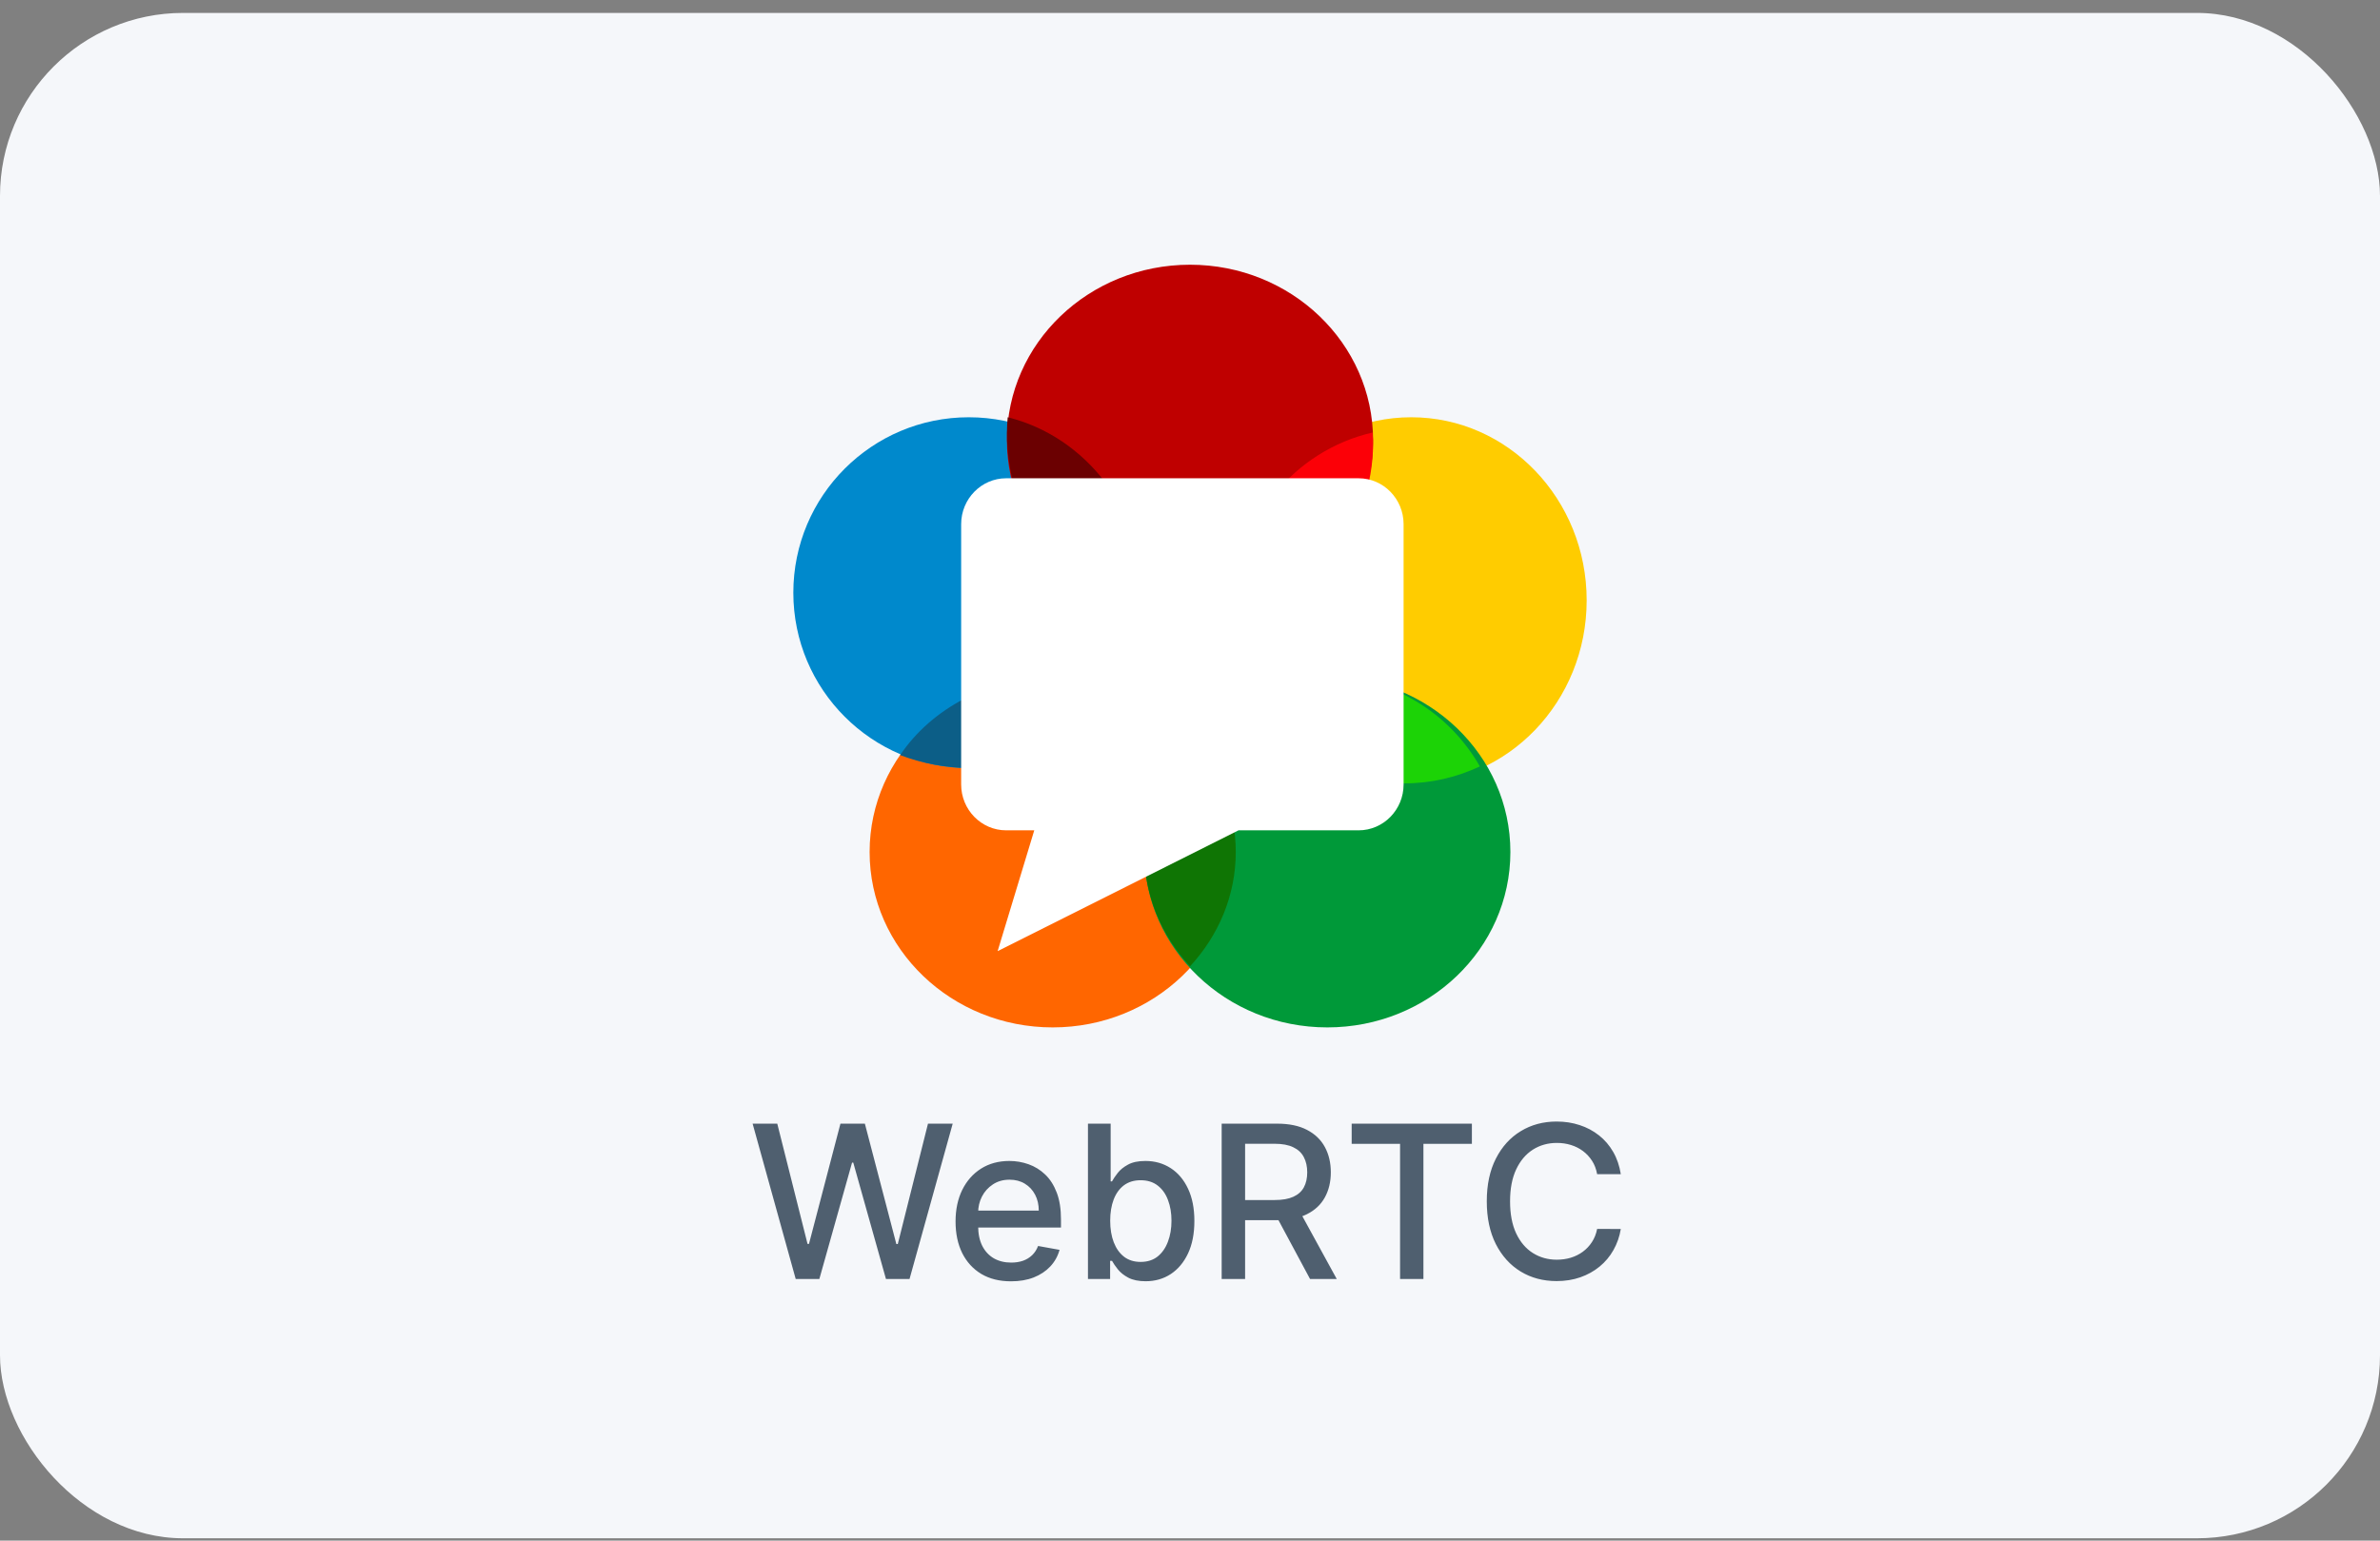 <svg xmlns="http://www.w3.org/2000/svg" width="156" height="101" viewBox="0 0 156 101" fill="none"><rect x="0" y="0" width="156" height="101" fill="#808080" stroke="none"/><rect y="0.847" width="156" height="100" rx="12" fill="#F5F7FA"></rect><path d="M81 55.855C81 62.206 75.628 67.355 69 67.355C62.372 67.355 57 62.206 57 55.855C57 49.504 62.372 44.355 69 44.355C75.628 44.355 81 49.504 81 55.855Z" fill="#FF6600"></path><path d="M104 39.356C104 45.982 98.852 51.355 92.5 51.355C86.148 51.355 81 45.982 81 39.356C81 32.729 86.148 27.355 92.5 27.355C98.852 27.355 104 32.729 104 39.356Z" fill="#FFCC00"></path><path d="M75 38.856C75 45.206 69.852 50.355 63.5 50.355C57.149 50.355 52 45.206 52 38.856C52 32.505 57.149 27.355 63.5 27.355C69.852 27.355 75 32.505 75 38.856Z" fill="#0089CC"></path><path d="M99 55.855C99 62.206 93.628 67.355 86.999 67.355C80.373 67.355 75 62.206 75 55.855C75 49.504 80.373 44.355 86.999 44.355C93.628 44.355 99 49.504 99 55.855Z" fill="#009939"></path><path d="M90 28.855C90 35.206 84.627 40.355 78 40.355C71.373 40.355 66 35.206 66 28.855C66 22.504 71.373 17.355 78 17.355C84.627 17.355 90 22.504 90 28.855Z" fill="#BF0000"></path><path d="M81 39.633C81 39.876 81.021 40.115 81.037 40.355C86.169 39.17 90 34.576 90 29.079C90 28.835 89.979 28.596 89.963 28.355C84.831 29.541 81 34.135 81 39.633Z" fill="#FC0007"></path><path d="M82 45.465C84.001 48.98 87.762 51.355 92.081 51.355C93.842 51.355 95.504 50.95 97 50.245C94.999 46.73 91.239 44.355 86.919 44.355C85.158 44.355 83.496 44.761 82 45.465Z" fill="#1CD306"></path><path d="M75 55.855C75 58.711 76.129 61.325 78.001 63.355C79.871 61.325 81 58.711 81 55.855C81 52.999 79.871 50.385 78.001 48.355C76.129 50.385 75 52.999 75 55.855Z" fill="#0F7504"></path><path d="M59 49.505C60.448 50.05 62.041 50.355 63.718 50.355C68.108 50.355 71.931 48.282 74 45.205C72.552 44.66 70.958 44.355 69.282 44.355C64.892 44.355 61.068 46.428 59 49.505Z" fill="#0C5E87"></path><path d="M66.05 27.355C66.023 27.698 66 28.042 66 28.392C66 34.222 69.824 39.092 74.951 40.355C74.977 40.013 75 39.669 75 39.319C75 33.489 71.176 28.618 66.05 27.355Z" fill="#6B0001"></path><path d="M67.792 54.435H65.949C64.323 54.435 63 53.087 63 51.427V34.365C63 32.705 64.323 31.355 65.949 31.355H89.052C90.678 31.355 92 32.705 92 34.365V51.427C92 53.087 90.678 54.435 89.052 54.435H81.181L65.391 62.355L67.792 54.435Z" fill="white"></path><path d="M52.155 83.847L49.331 73.665H50.947L52.931 81.55H53.025L55.088 73.665H56.689L58.752 81.555H58.847L60.826 73.665H62.446L59.617 83.847H58.071L55.929 76.221H55.849L53.706 83.847H52.155ZM66.267 84.001C65.515 84.001 64.867 83.841 64.323 83.519C63.783 83.194 63.365 82.739 63.07 82.152C62.779 81.562 62.633 80.871 62.633 80.079C62.633 79.296 62.779 78.607 63.07 78.01C63.365 77.414 63.776 76.948 64.303 76.614C64.834 76.279 65.453 76.111 66.163 76.111C66.594 76.111 67.011 76.183 67.415 76.325C67.82 76.468 68.183 76.691 68.504 76.996C68.826 77.301 69.079 77.697 69.265 78.184C69.451 78.668 69.543 79.257 69.543 79.949V80.476H63.473V79.363H68.087C68.087 78.972 68.007 78.625 67.848 78.324C67.689 78.019 67.465 77.778 67.177 77.603C66.892 77.427 66.557 77.339 66.173 77.339C65.755 77.339 65.39 77.442 65.079 77.648C64.771 77.85 64.532 78.115 64.363 78.443C64.197 78.768 64.114 79.121 64.114 79.502V80.372C64.114 80.882 64.204 81.317 64.383 81.675C64.565 82.032 64.819 82.306 65.144 82.495C65.468 82.68 65.848 82.773 66.282 82.773C66.564 82.773 66.82 82.734 67.053 82.654C67.285 82.571 67.485 82.448 67.654 82.286C67.823 82.124 67.952 81.923 68.042 81.684L69.449 81.938C69.336 82.352 69.134 82.715 68.842 83.027C68.554 83.335 68.191 83.575 67.754 83.748C67.319 83.917 66.824 84.001 66.267 84.001ZM71.312 83.847V73.665H72.799V77.449H72.888C72.974 77.29 73.098 77.106 73.261 76.897C73.423 76.688 73.649 76.506 73.937 76.35C74.225 76.191 74.606 76.111 75.08 76.111C75.697 76.111 76.247 76.267 76.731 76.579C77.215 76.89 77.594 77.339 77.87 77.926C78.148 78.513 78.287 79.219 78.287 80.044C78.287 80.869 78.15 81.577 77.874 82.167C77.599 82.753 77.222 83.206 76.741 83.524C76.26 83.839 75.712 83.996 75.095 83.996C74.631 83.996 74.252 83.918 73.957 83.763C73.665 83.607 73.436 83.425 73.271 83.216C73.105 83.007 72.978 82.821 72.888 82.659H72.764V83.847H71.312ZM72.769 80.029C72.769 80.566 72.847 81.037 73.002 81.441C73.158 81.845 73.383 82.162 73.678 82.391C73.973 82.616 74.335 82.729 74.762 82.729C75.206 82.729 75.578 82.611 75.876 82.376C76.174 82.137 76.4 81.814 76.552 81.406C76.708 80.998 76.786 80.539 76.786 80.029C76.786 79.525 76.71 79.073 76.557 78.672C76.408 78.271 76.183 77.954 75.881 77.722C75.583 77.49 75.21 77.374 74.762 77.374C74.331 77.374 73.967 77.485 73.668 77.707C73.374 77.929 73.15 78.239 72.997 78.637C72.845 79.035 72.769 79.499 72.769 80.029ZM80.076 83.847V73.665H83.705C84.494 73.665 85.148 73.801 85.669 74.073C86.192 74.345 86.584 74.721 86.842 75.202C87.1 75.679 87.23 76.231 87.23 76.857C87.23 77.48 87.099 78.029 86.837 78.503C86.579 78.973 86.187 79.34 85.664 79.601C85.143 79.863 84.489 79.994 83.7 79.994H80.951V78.672H83.561C84.058 78.672 84.462 78.6 84.774 78.458C85.089 78.315 85.319 78.108 85.465 77.837C85.611 77.565 85.684 77.238 85.684 76.857C85.684 76.473 85.609 76.139 85.46 75.858C85.314 75.576 85.084 75.361 84.769 75.212C84.457 75.059 84.048 74.983 83.541 74.983H81.612V83.847H80.076ZM85.102 79.253L87.618 83.847H85.868L83.402 79.253H85.102ZM88.597 74.988V73.665H96.477V74.988H93.3V83.847H91.769V74.988H88.597ZM106.237 76.976H104.686C104.627 76.645 104.516 76.353 104.353 76.101C104.191 75.85 103.992 75.636 103.757 75.46C103.521 75.284 103.258 75.152 102.966 75.062C102.678 74.973 102.371 74.928 102.046 74.928C101.46 74.928 100.934 75.076 100.47 75.371C100.01 75.666 99.645 76.098 99.377 76.668C99.111 77.238 98.979 77.934 98.979 78.756C98.979 79.585 99.111 80.284 99.377 80.854C99.645 81.424 100.011 81.855 100.475 82.147C100.939 82.439 101.461 82.584 102.041 82.584C102.363 82.584 102.668 82.541 102.956 82.455C103.248 82.366 103.511 82.235 103.747 82.062C103.982 81.89 104.181 81.68 104.343 81.431C104.509 81.179 104.623 80.891 104.686 80.566L106.237 80.571C106.155 81.071 105.994 81.532 105.755 81.953C105.52 82.371 105.217 82.732 104.845 83.037C104.477 83.338 104.057 83.572 103.583 83.738C103.109 83.903 102.592 83.986 102.031 83.986C101.15 83.986 100.364 83.778 99.675 83.36C98.986 82.939 98.442 82.338 98.044 81.555C97.65 80.773 97.453 79.84 97.453 78.756C97.453 77.669 97.651 76.736 98.049 75.957C98.447 75.175 98.99 74.575 99.68 74.157C100.369 73.737 101.153 73.526 102.031 73.526C102.572 73.526 103.075 73.604 103.543 73.76C104.013 73.912 104.436 74.138 104.811 74.436C105.185 74.731 105.495 75.092 105.74 75.52C105.985 75.944 106.151 76.43 106.237 76.976Z" fill="#4F5F6F"></path></svg>
